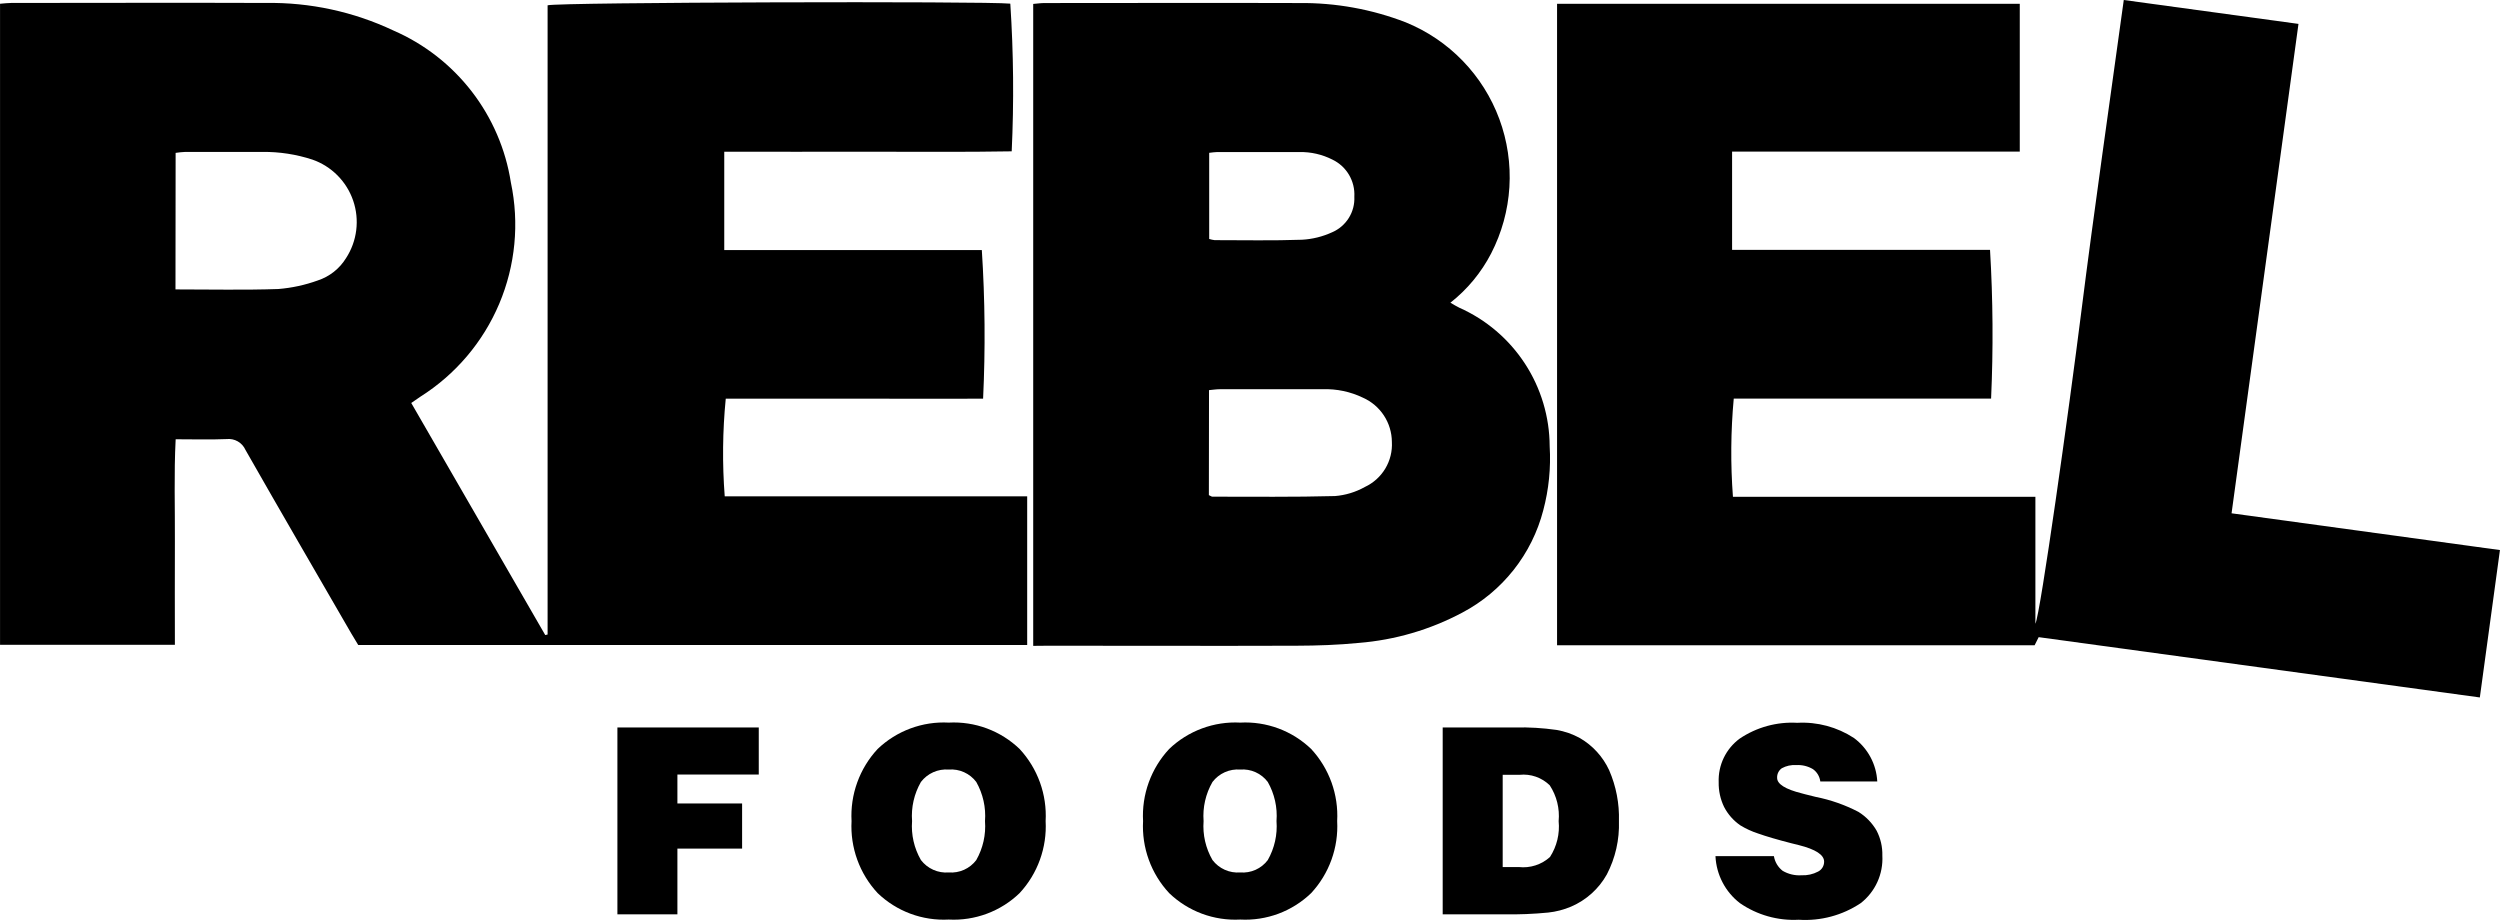 <svg width="261" height="96" viewBox="0 0 261 96" fill="none" xmlns="http://www.w3.org/2000/svg">
<g clip-path="url(#clip0_870_50)">
<path d="M37.399 67.338C37.149 66.919 36.892 66.512 36.651 66.094C32.97 59.727 29.27 53.367 25.628 46.972C25.462 46.598 25.182 46.286 24.827 46.082C24.472 45.879 24.061 45.794 23.655 45.84C21.939 45.913 20.223 45.859 18.339 45.859C18.154 49.479 18.277 53.029 18.258 56.572C18.239 60.114 18.258 63.699 18.258 67.318H0.004V0.392C0.415 0.362 0.795 0.308 1.179 0.308C10.037 0.308 18.895 0.273 27.758 0.308C32.359 0.236 36.915 1.221 41.076 3.187C44.291 4.583 47.1 6.77 49.244 9.543C51.387 12.316 52.795 15.587 53.335 19.05C54.232 23.295 53.809 27.713 52.121 31.711C50.433 35.708 47.561 39.093 43.893 41.411L42.934 42.071L56.924 66.301L57.169 66.244V0.554C58.228 0.231 102.993 0.112 105.476 0.381C105.814 5.513 105.862 10.661 105.622 15.799C100.633 15.891 95.643 15.829 90.626 15.841C85.61 15.852 80.678 15.841 75.612 15.841V26.104C80.091 26.104 84.566 26.104 89.045 26.104H102.502C102.836 31.269 102.881 36.448 102.636 41.618C98.18 41.649 93.697 41.618 89.203 41.618H75.769C75.436 45.008 75.4 48.42 75.661 51.816H107.238V67.338H37.399ZM18.32 30.215C22.02 30.215 25.539 30.296 29.067 30.173C30.468 30.058 31.847 29.759 33.169 29.282C34.399 28.879 35.446 28.054 36.125 26.952C36.697 26.074 37.061 25.077 37.19 24.037C37.32 22.996 37.211 21.94 36.872 20.948C36.532 19.956 35.972 19.055 35.233 18.311C34.494 17.568 33.595 17.003 32.605 16.659C30.927 16.111 29.17 15.841 27.404 15.86C24.718 15.86 22.031 15.86 19.344 15.86C19.006 15.876 18.669 15.909 18.335 15.96L18.32 30.215Z" fill="black"/>
<path d="M180.83 15.829V26.084H207.759C208.067 31.256 208.104 36.441 207.87 41.617H181.003C180.691 45.026 180.662 48.455 180.919 51.869H212.495V65.122C213.021 64.063 215.995 42.815 217.285 32.574C218.651 21.747 220.221 10.946 221.722 0L239.961 2.495C237.627 19.555 235.313 36.505 232.975 53.588L260.994 57.426L258.895 72.814L212.837 66.519L212.414 67.364H162.557V0.395H210.864V15.829H180.83Z" fill="black"/>
<path d="M107.867 67.428V0.41C108.289 0.376 108.669 0.318 109.049 0.318C117.908 0.318 126.766 0.288 135.624 0.318C139.429 0.276 143.206 0.959 146.755 2.33C148.997 3.242 151.024 4.611 152.707 6.35C154.39 8.089 155.693 10.159 156.532 12.429C157.371 14.699 157.728 17.119 157.581 19.535C157.433 21.951 156.784 24.309 155.675 26.46C154.641 28.458 153.191 30.212 151.422 31.603C151.779 31.807 152.06 31.987 152.351 32.125C155.152 33.37 157.532 35.399 159.206 37.966C160.88 40.533 161.776 43.53 161.786 46.595C161.922 48.843 161.696 51.097 161.117 53.273C160.53 55.542 159.475 57.664 158.021 59.502C156.567 61.341 154.746 62.856 152.674 63.951C149.32 65.74 145.635 66.819 141.846 67.121C139.701 67.333 137.536 67.406 135.383 67.413C126.743 67.444 118.111 67.413 109.468 67.413L107.867 67.428ZM126.206 51.692C126.413 51.784 126.49 51.853 126.566 51.853C130.835 51.853 135.107 51.903 139.375 51.788C140.47 51.7 141.533 51.377 142.491 50.84C143.379 50.427 144.123 49.757 144.626 48.917C145.129 48.077 145.368 47.105 145.312 46.127C145.304 45.15 145.016 44.197 144.481 43.38C143.946 42.563 143.187 41.918 142.295 41.521C140.981 40.887 139.532 40.583 138.073 40.634C134.507 40.634 130.939 40.634 127.372 40.634C126.989 40.634 126.605 40.696 126.221 40.73L126.206 51.692ZM126.24 24.948C126.425 25.007 126.615 25.048 126.808 25.071C129.848 25.071 132.888 25.136 135.924 25.028C137.02 24.969 138.094 24.702 139.09 24.242C139.805 23.931 140.409 23.409 140.82 22.747C141.231 22.085 141.432 21.313 141.393 20.534C141.438 19.735 141.244 18.942 140.838 18.253C140.431 17.565 139.83 17.012 139.109 16.665C138.04 16.122 136.854 15.85 135.655 15.874C132.792 15.874 129.932 15.874 127.069 15.874C126.816 15.874 126.559 15.924 126.24 15.955V24.948Z" fill="black"/>
<path d="M64.457 95.459V75.945H79.215V80.858H70.721V83.879H77.476V88.596H70.721V95.455L64.457 95.459Z" fill="black"/>
<path d="M88.902 85.722C88.827 84.349 89.029 82.975 89.497 81.682C89.964 80.389 90.687 79.203 91.623 78.195C92.607 77.254 93.773 76.524 95.05 76.05C96.326 75.576 97.686 75.368 99.046 75.44C100.403 75.368 101.761 75.575 103.034 76.049C104.308 76.523 105.47 77.254 106.45 78.195C107.384 79.204 108.105 80.39 108.572 81.683C109.038 82.976 109.239 84.35 109.164 85.722C109.238 87.093 109.035 88.464 108.569 89.755C108.103 91.046 107.383 92.23 106.45 93.237C105.472 94.181 104.309 94.914 103.036 95.389C101.762 95.865 100.404 96.073 99.046 96.001C97.686 96.073 96.325 95.865 95.048 95.39C93.771 94.915 92.605 94.182 91.623 93.237C90.689 92.231 89.966 91.047 89.499 89.756C89.031 88.465 88.828 87.093 88.902 85.722ZM95.22 85.722C95.112 87.139 95.434 88.556 96.144 89.787C96.481 90.228 96.923 90.578 97.43 90.805C97.937 91.032 98.493 91.128 99.046 91.084C99.595 91.127 100.146 91.032 100.648 90.807C101.151 90.581 101.588 90.233 101.921 89.794C102.624 88.558 102.942 87.14 102.835 85.722C102.943 84.299 102.625 82.876 101.921 81.634C101.589 81.195 101.152 80.846 100.649 80.619C100.147 80.393 99.595 80.297 99.046 80.341C98.493 80.298 97.937 80.394 97.43 80.62C96.923 80.847 96.481 81.197 96.144 81.638C95.434 82.875 95.112 84.296 95.22 85.718" fill="black"/>
<path d="M119.336 85.722C119.26 84.349 119.463 82.975 119.93 81.682C120.398 80.389 121.121 79.203 122.057 78.196C123.041 77.254 124.207 76.524 125.484 76.05C126.76 75.576 128.12 75.368 129.48 75.44C130.838 75.368 132.196 75.575 133.47 76.049C134.744 76.523 135.908 77.254 136.888 78.196C137.821 79.204 138.542 80.391 139.009 81.683C139.475 82.976 139.676 84.35 139.601 85.722C139.675 87.093 139.472 88.464 139.006 89.755C138.54 91.046 137.82 92.23 136.888 93.237C135.909 94.182 134.746 94.914 133.472 95.39C132.197 95.865 130.838 96.073 129.48 96.001C128.12 96.073 126.759 95.865 125.482 95.39C124.205 94.914 123.039 94.182 122.057 93.237C121.123 92.231 120.4 91.048 119.933 89.757C119.465 88.465 119.262 87.093 119.336 85.722ZM125.654 85.722C125.547 87.14 125.871 88.556 126.582 89.787C126.918 90.228 127.36 90.578 127.866 90.805C128.372 91.031 128.927 91.127 129.48 91.084C130.029 91.128 130.58 91.033 131.083 90.808C131.585 90.582 132.023 90.234 132.355 89.794C133.059 88.558 133.376 87.14 133.268 85.722C133.378 84.299 133.06 82.876 132.355 81.635C132.023 81.195 131.586 80.845 131.083 80.619C130.581 80.393 130.029 80.297 129.48 80.341C128.927 80.298 128.372 80.394 127.866 80.621C127.36 80.848 126.919 81.197 126.582 81.638C125.87 82.874 125.547 84.296 125.654 85.718" fill="black"/>
<path d="M150.617 95.459V75.946H158.194C159.631 75.914 161.069 76 162.492 76.203C163.354 76.348 164.184 76.638 164.949 77.059C166.284 77.837 167.348 79.007 167.996 80.41C168.723 82.084 169.072 83.898 169.017 85.722C169.082 87.656 168.647 89.574 167.754 91.291C166.916 92.792 165.604 93.972 164.024 94.65C163.262 94.974 162.456 95.184 161.633 95.271C160.102 95.421 158.565 95.482 157.027 95.456L150.617 95.459ZM156.881 90.52H158.566C159.151 90.585 159.744 90.526 160.304 90.345C160.865 90.165 161.38 89.867 161.817 89.472C162.534 88.362 162.854 87.041 162.723 85.726C162.845 84.41 162.518 83.093 161.794 81.987C161.381 81.584 160.886 81.277 160.341 81.087C159.796 80.897 159.216 80.83 158.643 80.89H156.881V90.52Z" fill="black"/>
<path d="M179.1 89.378H185.195C185.295 89.987 185.621 90.535 186.108 90.913C186.704 91.262 187.392 91.424 188.081 91.378C188.681 91.407 189.277 91.274 189.808 90.994C190 90.897 190.16 90.748 190.271 90.564C190.383 90.38 190.44 90.169 190.438 89.954C190.438 89.248 189.56 88.673 187.805 88.231L186.999 88.031C185.556 87.66 184.404 87.322 183.544 87.018C182.892 86.807 182.268 86.519 181.683 86.162C180.972 85.67 180.392 85.011 179.994 84.243C179.607 83.442 179.414 82.561 179.43 81.671C179.396 80.791 179.577 79.916 179.958 79.122C180.34 78.328 180.909 77.639 181.618 77.115C183.388 75.921 185.5 75.34 187.632 75.461C189.723 75.345 191.797 75.901 193.551 77.046C194.266 77.576 194.856 78.257 195.277 79.042C195.699 79.826 195.941 80.694 195.987 81.583H190.039C190.007 81.327 189.922 81.081 189.79 80.859C189.658 80.638 189.481 80.446 189.271 80.297C188.741 79.984 188.131 79.837 187.517 79.875C186.997 79.839 186.477 79.954 186.02 80.205C185.86 80.317 185.731 80.469 185.646 80.645C185.561 80.821 185.521 81.015 185.532 81.211C185.532 81.858 186.39 82.397 188.104 82.826C188.254 82.873 188.369 82.903 188.449 82.919L189.574 83.199C191.124 83.506 192.621 84.032 194.022 84.761C194.807 85.248 195.458 85.922 195.919 86.722C196.334 87.524 196.54 88.418 196.517 89.321C196.569 90.269 196.391 91.216 195.998 92.081C195.605 92.946 195.009 93.703 194.26 94.287C192.353 95.561 190.078 96.171 187.789 96.022C185.607 96.138 183.447 95.528 181.648 94.287C180.894 93.707 180.275 92.969 179.835 92.125C179.394 91.281 179.142 90.352 179.096 89.401" fill="black"/>
</g>
<defs>
<clipPath id="clip0_870_50">
<rect width="260.995" height="96" fill="white"/>
</clipPath>
</defs>
</svg>
